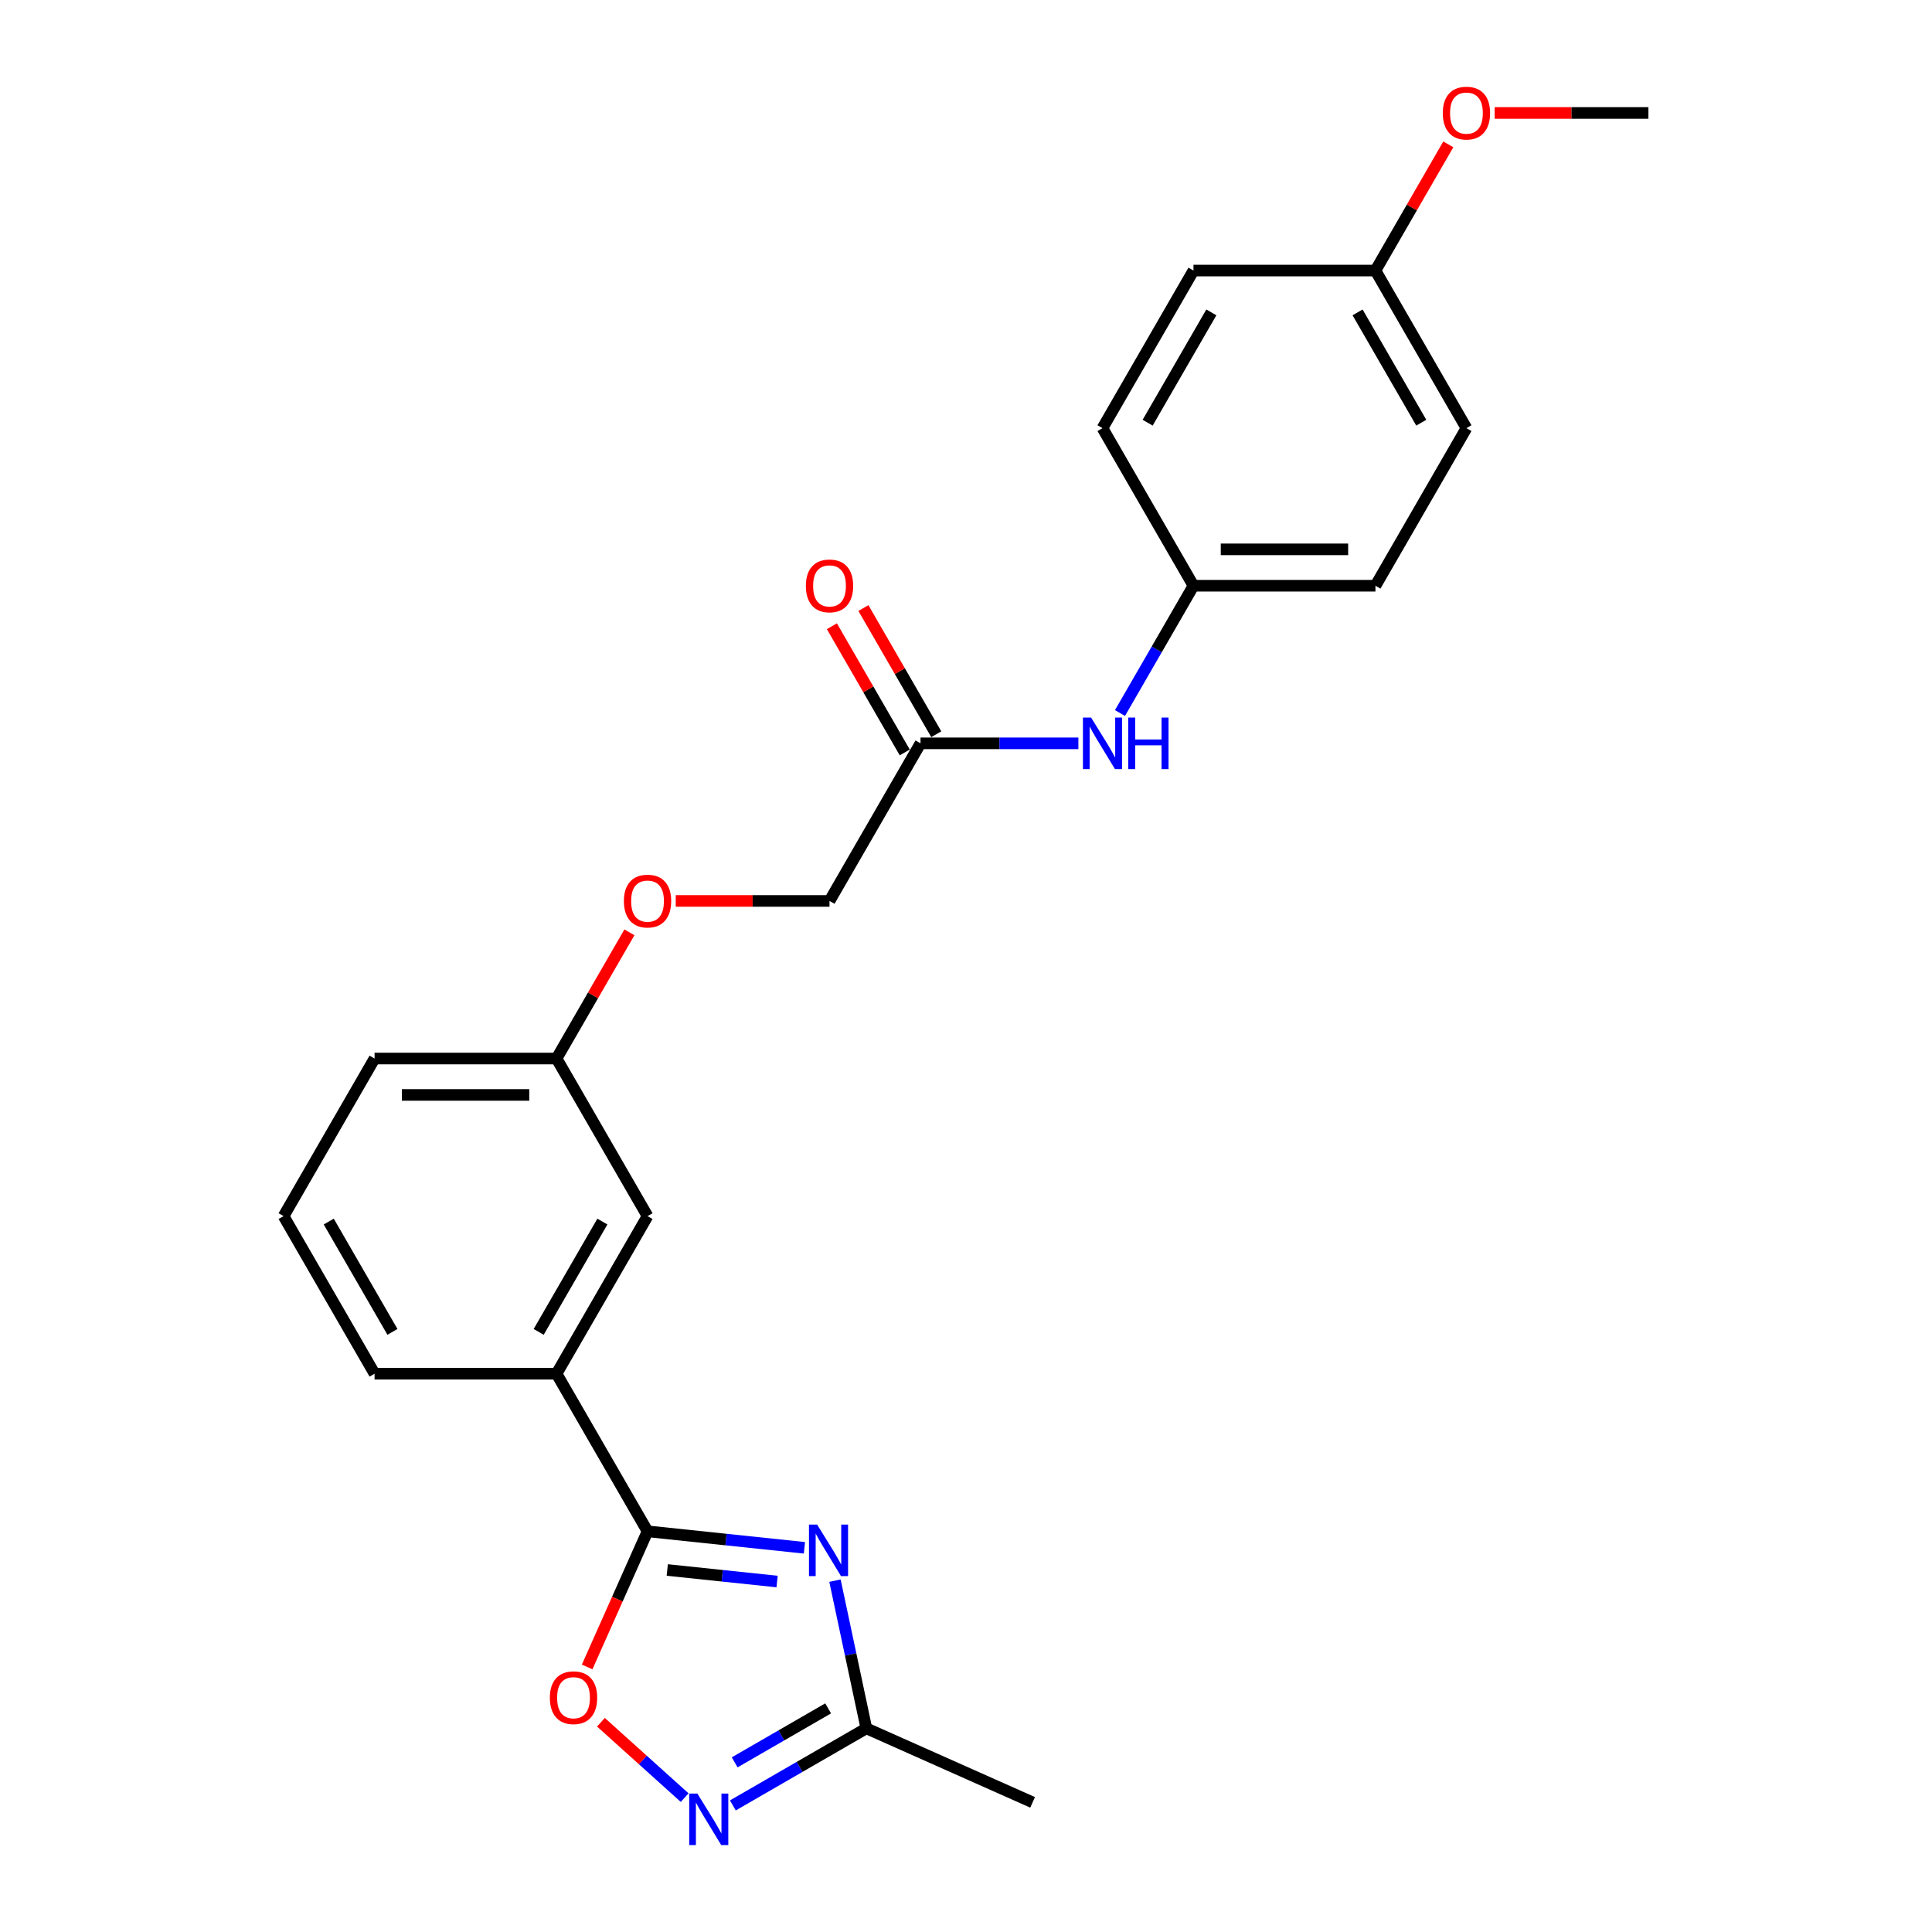 <?xml version='1.0' encoding='iso-8859-1'?>
<svg version='1.1' baseProfile='full'
              xmlns='http://www.w3.org/2000/svg'
                      xmlns:rdkit='http://www.rdkit.org/xml'
                      xmlns:xlink='http://www.w3.org/1999/xlink'
                  xml:space='preserve'
width='1000px' height='1000px' viewBox='0 0 1000 1000'>
<!-- END OF HEADER -->
<rect style='opacity:1.0;fill:#FFFFFF;stroke:none' width='1000' height='1000' x='0' y='0'> </rect>
<path class='bond-0' d='M 416.37,801.144 L 375.768,796.876' style='fill:none;fill-rule:evenodd;stroke:#0000FF;stroke-width:6px;stroke-linecap:butt;stroke-linejoin:miter;stroke-opacity:1' />
<path class='bond-0' d='M 375.768,796.876 L 335.166,792.609' style='fill:none;fill-rule:evenodd;stroke:#000000;stroke-width:6px;stroke-linecap:butt;stroke-linejoin:miter;stroke-opacity:1' />
<path class='bond-0' d='M 402.22,818.599 L 373.799,815.611' style='fill:none;fill-rule:evenodd;stroke:#0000FF;stroke-width:6px;stroke-linecap:butt;stroke-linejoin:miter;stroke-opacity:1' />
<path class='bond-0' d='M 373.799,815.611 L 345.377,812.624' style='fill:none;fill-rule:evenodd;stroke:#000000;stroke-width:6px;stroke-linecap:butt;stroke-linejoin:miter;stroke-opacity:1' />
<path class='bond-3' d='M 432.176,818.147 L 440.3,856.367' style='fill:none;fill-rule:evenodd;stroke:#0000FF;stroke-width:6px;stroke-linecap:butt;stroke-linejoin:miter;stroke-opacity:1' />
<path class='bond-3' d='M 440.3,856.367 L 448.424,894.587' style='fill:none;fill-rule:evenodd;stroke:#000000;stroke-width:6px;stroke-linecap:butt;stroke-linejoin:miter;stroke-opacity:1' />
<path class='bond-2' d='M 335.166,792.609 L 319.537,827.711' style='fill:none;fill-rule:evenodd;stroke:#000000;stroke-width:6px;stroke-linecap:butt;stroke-linejoin:miter;stroke-opacity:1' />
<path class='bond-2' d='M 319.537,827.711 L 303.908,862.814' style='fill:none;fill-rule:evenodd;stroke:#FF0000;stroke-width:6px;stroke-linecap:butt;stroke-linejoin:miter;stroke-opacity:1' />
<path class='bond-4' d='M 335.166,792.609 L 288.07,711.037' style='fill:none;fill-rule:evenodd;stroke:#000000;stroke-width:6px;stroke-linecap:butt;stroke-linejoin:miter;stroke-opacity:1' />
<path class='bond-1' d='M 379.323,934.483 L 413.874,914.535' style='fill:none;fill-rule:evenodd;stroke:#0000FF;stroke-width:6px;stroke-linecap:butt;stroke-linejoin:miter;stroke-opacity:1' />
<path class='bond-1' d='M 413.874,914.535 L 448.424,894.587' style='fill:none;fill-rule:evenodd;stroke:#000000;stroke-width:6px;stroke-linecap:butt;stroke-linejoin:miter;stroke-opacity:1' />
<path class='bond-1' d='M 380.269,912.184 L 404.455,898.221' style='fill:none;fill-rule:evenodd;stroke:#0000FF;stroke-width:6px;stroke-linecap:butt;stroke-linejoin:miter;stroke-opacity:1' />
<path class='bond-1' d='M 404.455,898.221 L 428.64,884.257' style='fill:none;fill-rule:evenodd;stroke:#000000;stroke-width:6px;stroke-linecap:butt;stroke-linejoin:miter;stroke-opacity:1' />
<path class='bond-24' d='M 354.381,930.454 L 332.708,910.939' style='fill:none;fill-rule:evenodd;stroke:#0000FF;stroke-width:6px;stroke-linecap:butt;stroke-linejoin:miter;stroke-opacity:1' />
<path class='bond-24' d='M 332.708,910.939 L 311.035,891.425' style='fill:none;fill-rule:evenodd;stroke:#FF0000;stroke-width:6px;stroke-linecap:butt;stroke-linejoin:miter;stroke-opacity:1' />
<path class='bond-20' d='M 448.424,894.587 L 534.472,932.898' style='fill:none;fill-rule:evenodd;stroke:#000000;stroke-width:6px;stroke-linecap:butt;stroke-linejoin:miter;stroke-opacity:1' />
<path class='bond-7' d='M 288.07,711.037 L 335.166,629.465' style='fill:none;fill-rule:evenodd;stroke:#000000;stroke-width:6px;stroke-linecap:butt;stroke-linejoin:miter;stroke-opacity:1' />
<path class='bond-7' d='M 278.82,689.382 L 311.787,632.282' style='fill:none;fill-rule:evenodd;stroke:#000000;stroke-width:6px;stroke-linecap:butt;stroke-linejoin:miter;stroke-opacity:1' />
<path class='bond-19' d='M 288.07,711.037 L 193.879,711.037' style='fill:none;fill-rule:evenodd;stroke:#000000;stroke-width:6px;stroke-linecap:butt;stroke-linejoin:miter;stroke-opacity:1' />
<path class='bond-5' d='M 476.452,384.75 L 429.357,466.322' style='fill:none;fill-rule:evenodd;stroke:#000000;stroke-width:6px;stroke-linecap:butt;stroke-linejoin:miter;stroke-opacity:1' />
<path class='bond-6' d='M 476.452,384.75 L 517.312,384.75' style='fill:none;fill-rule:evenodd;stroke:#000000;stroke-width:6px;stroke-linecap:butt;stroke-linejoin:miter;stroke-opacity:1' />
<path class='bond-6' d='M 517.312,384.75 L 558.172,384.75' style='fill:none;fill-rule:evenodd;stroke:#0000FF;stroke-width:6px;stroke-linecap:butt;stroke-linejoin:miter;stroke-opacity:1' />
<path class='bond-8' d='M 484.609,380.04 L 465.755,347.383' style='fill:none;fill-rule:evenodd;stroke:#000000;stroke-width:6px;stroke-linecap:butt;stroke-linejoin:miter;stroke-opacity:1' />
<path class='bond-8' d='M 465.755,347.383 L 446.9,314.726' style='fill:none;fill-rule:evenodd;stroke:#FF0000;stroke-width:6px;stroke-linecap:butt;stroke-linejoin:miter;stroke-opacity:1' />
<path class='bond-8' d='M 468.295,389.459 L 449.44,356.802' style='fill:none;fill-rule:evenodd;stroke:#000000;stroke-width:6px;stroke-linecap:butt;stroke-linejoin:miter;stroke-opacity:1' />
<path class='bond-8' d='M 449.44,356.802 L 430.586,324.145' style='fill:none;fill-rule:evenodd;stroke:#FF0000;stroke-width:6px;stroke-linecap:butt;stroke-linejoin:miter;stroke-opacity:1' />
<path class='bond-10' d='M 579.703,369.058 L 598.721,336.118' style='fill:none;fill-rule:evenodd;stroke:#0000FF;stroke-width:6px;stroke-linecap:butt;stroke-linejoin:miter;stroke-opacity:1' />
<path class='bond-10' d='M 598.721,336.118 L 617.739,303.178' style='fill:none;fill-rule:evenodd;stroke:#000000;stroke-width:6px;stroke-linecap:butt;stroke-linejoin:miter;stroke-opacity:1' />
<path class='bond-12' d='M 335.166,629.465 L 288.07,547.893' style='fill:none;fill-rule:evenodd;stroke:#000000;stroke-width:6px;stroke-linecap:butt;stroke-linejoin:miter;stroke-opacity:1' />
<path class='bond-9' d='M 325.779,482.579 L 306.925,515.236' style='fill:none;fill-rule:evenodd;stroke:#FF0000;stroke-width:6px;stroke-linecap:butt;stroke-linejoin:miter;stroke-opacity:1' />
<path class='bond-9' d='M 306.925,515.236 L 288.07,547.893' style='fill:none;fill-rule:evenodd;stroke:#000000;stroke-width:6px;stroke-linecap:butt;stroke-linejoin:miter;stroke-opacity:1' />
<path class='bond-11' d='M 349.765,466.322 L 389.561,466.322' style='fill:none;fill-rule:evenodd;stroke:#FF0000;stroke-width:6px;stroke-linecap:butt;stroke-linejoin:miter;stroke-opacity:1' />
<path class='bond-11' d='M 389.561,466.322 L 429.357,466.322' style='fill:none;fill-rule:evenodd;stroke:#000000;stroke-width:6px;stroke-linecap:butt;stroke-linejoin:miter;stroke-opacity:1' />
<path class='bond-14' d='M 617.739,303.178 L 570.643,221.606' style='fill:none;fill-rule:evenodd;stroke:#000000;stroke-width:6px;stroke-linecap:butt;stroke-linejoin:miter;stroke-opacity:1' />
<path class='bond-15' d='M 617.739,303.178 L 711.93,303.178' style='fill:none;fill-rule:evenodd;stroke:#000000;stroke-width:6px;stroke-linecap:butt;stroke-linejoin:miter;stroke-opacity:1' />
<path class='bond-15' d='M 631.867,284.34 L 697.801,284.34' style='fill:none;fill-rule:evenodd;stroke:#000000;stroke-width:6px;stroke-linecap:butt;stroke-linejoin:miter;stroke-opacity:1' />
<path class='bond-25' d='M 288.07,547.893 L 193.879,547.893' style='fill:none;fill-rule:evenodd;stroke:#000000;stroke-width:6px;stroke-linecap:butt;stroke-linejoin:miter;stroke-opacity:1' />
<path class='bond-25' d='M 273.942,566.732 L 208.008,566.732' style='fill:none;fill-rule:evenodd;stroke:#000000;stroke-width:6px;stroke-linecap:butt;stroke-linejoin:miter;stroke-opacity:1' />
<path class='bond-13' d='M 711.93,140.034 L 759.025,221.606' style='fill:none;fill-rule:evenodd;stroke:#000000;stroke-width:6px;stroke-linecap:butt;stroke-linejoin:miter;stroke-opacity:1' />
<path class='bond-13' d='M 702.68,161.689 L 735.647,218.789' style='fill:none;fill-rule:evenodd;stroke:#000000;stroke-width:6px;stroke-linecap:butt;stroke-linejoin:miter;stroke-opacity:1' />
<path class='bond-18' d='M 711.93,140.034 L 730.784,107.377' style='fill:none;fill-rule:evenodd;stroke:#000000;stroke-width:6px;stroke-linecap:butt;stroke-linejoin:miter;stroke-opacity:1' />
<path class='bond-18' d='M 730.784,107.377 L 749.639,74.72' style='fill:none;fill-rule:evenodd;stroke:#FF0000;stroke-width:6px;stroke-linecap:butt;stroke-linejoin:miter;stroke-opacity:1' />
<path class='bond-26' d='M 711.93,140.034 L 617.739,140.034' style='fill:none;fill-rule:evenodd;stroke:#000000;stroke-width:6px;stroke-linecap:butt;stroke-linejoin:miter;stroke-opacity:1' />
<path class='bond-17' d='M 570.643,221.606 L 617.739,140.034' style='fill:none;fill-rule:evenodd;stroke:#000000;stroke-width:6px;stroke-linecap:butt;stroke-linejoin:miter;stroke-opacity:1' />
<path class='bond-17' d='M 594.022,218.789 L 626.989,161.689' style='fill:none;fill-rule:evenodd;stroke:#000000;stroke-width:6px;stroke-linecap:butt;stroke-linejoin:miter;stroke-opacity:1' />
<path class='bond-16' d='M 711.93,303.178 L 759.025,221.606' style='fill:none;fill-rule:evenodd;stroke:#000000;stroke-width:6px;stroke-linecap:butt;stroke-linejoin:miter;stroke-opacity:1' />
<path class='bond-23' d='M 773.625,58.462 L 813.421,58.462' style='fill:none;fill-rule:evenodd;stroke:#FF0000;stroke-width:6px;stroke-linecap:butt;stroke-linejoin:miter;stroke-opacity:1' />
<path class='bond-23' d='M 813.421,58.462 L 853.216,58.462' style='fill:none;fill-rule:evenodd;stroke:#000000;stroke-width:6px;stroke-linecap:butt;stroke-linejoin:miter;stroke-opacity:1' />
<path class='bond-21' d='M 193.879,711.037 L 146.784,629.465' style='fill:none;fill-rule:evenodd;stroke:#000000;stroke-width:6px;stroke-linecap:butt;stroke-linejoin:miter;stroke-opacity:1' />
<path class='bond-21' d='M 203.129,689.382 L 170.162,632.282' style='fill:none;fill-rule:evenodd;stroke:#000000;stroke-width:6px;stroke-linecap:butt;stroke-linejoin:miter;stroke-opacity:1' />
<path class='bond-22' d='M 146.784,629.465 L 193.879,547.893' style='fill:none;fill-rule:evenodd;stroke:#000000;stroke-width:6px;stroke-linecap:butt;stroke-linejoin:miter;stroke-opacity:1' />
<path  class='atom-0' d='M 422.944 789.117
L 431.685 803.246
Q 432.552 804.64, 433.946 807.164
Q 435.34 809.688, 435.415 809.839
L 435.415 789.117
L 438.957 789.117
L 438.957 815.792
L 435.302 815.792
L 425.921 800.345
Q 424.828 798.536, 423.66 796.464
Q 422.53 794.392, 422.191 793.751
L 422.191 815.792
L 418.725 815.792
L 418.725 789.117
L 422.944 789.117
' fill='#0000FF'/>
<path  class='atom-2' d='M 360.956 928.345
L 369.697 942.474
Q 370.563 943.868, 371.957 946.392
Q 373.351 948.917, 373.427 949.067
L 373.427 928.345
L 376.968 928.345
L 376.968 955.02
L 373.314 955.02
L 363.932 939.573
Q 362.84 937.765, 361.672 935.692
Q 360.542 933.62, 360.202 932.98
L 360.202 955.02
L 356.736 955.02
L 356.736 928.345
L 360.956 928.345
' fill='#0000FF'/>
<path  class='atom-3' d='M 284.61 878.732
Q 284.61 872.327, 287.775 868.748
Q 290.94 865.169, 296.855 865.169
Q 302.77 865.169, 305.935 868.748
Q 309.1 872.327, 309.1 878.732
Q 309.1 885.212, 305.897 888.905
Q 302.695 892.559, 296.855 892.559
Q 290.977 892.559, 287.775 888.905
Q 284.61 885.25, 284.61 878.732
M 296.855 889.545
Q 300.924 889.545, 303.109 886.833
Q 305.332 884.082, 305.332 878.732
Q 305.332 873.495, 303.109 870.858
Q 300.924 868.183, 296.855 868.183
Q 292.786 868.183, 290.563 870.82
Q 288.378 873.457, 288.378 878.732
Q 288.378 884.12, 290.563 886.833
Q 292.786 889.545, 296.855 889.545
' fill='#FF0000'/>
<path  class='atom-7' d='M 564.747 371.412
L 573.488 385.541
Q 574.354 386.935, 575.748 389.459
Q 577.142 391.984, 577.218 392.134
L 577.218 371.412
L 580.759 371.412
L 580.759 398.087
L 577.105 398.087
L 567.723 382.64
Q 566.631 380.831, 565.463 378.759
Q 564.332 376.687, 563.993 376.047
L 563.993 398.087
L 560.527 398.087
L 560.527 371.412
L 564.747 371.412
' fill='#0000FF'/>
<path  class='atom-7' d='M 583.962 371.412
L 587.579 371.412
L 587.579 382.753
L 601.218 382.753
L 601.218 371.412
L 604.835 371.412
L 604.835 398.087
L 601.218 398.087
L 601.218 385.767
L 587.579 385.767
L 587.579 398.087
L 583.962 398.087
L 583.962 371.412
' fill='#0000FF'/>
<path  class='atom-9' d='M 417.112 303.253
Q 417.112 296.848, 420.277 293.269
Q 423.442 289.69, 429.357 289.69
Q 435.272 289.69, 438.437 293.269
Q 441.602 296.848, 441.602 303.253
Q 441.602 309.734, 438.399 313.426
Q 435.197 317.081, 429.357 317.081
Q 423.479 317.081, 420.277 313.426
Q 417.112 309.771, 417.112 303.253
M 429.357 314.066
Q 433.426 314.066, 435.611 311.354
Q 437.834 308.603, 437.834 303.253
Q 437.834 298.016, 435.611 295.379
Q 433.426 292.704, 429.357 292.704
Q 425.288 292.704, 423.065 295.341
Q 420.88 297.979, 420.88 303.253
Q 420.88 308.641, 423.065 311.354
Q 425.288 314.066, 429.357 314.066
' fill='#FF0000'/>
<path  class='atom-10' d='M 322.921 466.397
Q 322.921 459.992, 326.086 456.413
Q 329.25 452.833, 335.166 452.833
Q 341.081 452.833, 344.246 456.413
Q 347.411 459.992, 347.411 466.397
Q 347.411 472.877, 344.208 476.57
Q 341.006 480.224, 335.166 480.224
Q 329.288 480.224, 326.086 476.57
Q 322.921 472.915, 322.921 466.397
M 335.166 477.21
Q 339.235 477.21, 341.42 474.497
Q 343.643 471.747, 343.643 466.397
Q 343.643 461.16, 341.42 458.523
Q 339.235 455.848, 335.166 455.848
Q 331.097 455.848, 328.874 458.485
Q 326.688 461.122, 326.688 466.397
Q 326.688 471.785, 328.874 474.497
Q 331.097 477.21, 335.166 477.21
' fill='#FF0000'/>
<path  class='atom-19' d='M 746.781 58.538
Q 746.781 52.133, 749.945 48.554
Q 753.11 44.974, 759.025 44.974
Q 764.941 44.974, 768.105 48.554
Q 771.27 52.133, 771.27 58.538
Q 771.27 65.018, 768.068 68.71
Q 764.865 72.365, 759.025 72.365
Q 753.148 72.365, 749.945 68.71
Q 746.781 65.056, 746.781 58.538
M 759.025 69.351
Q 763.094 69.351, 765.28 66.638
Q 767.503 63.888, 767.503 58.538
Q 767.503 53.301, 765.28 50.663
Q 763.094 47.988, 759.025 47.988
Q 754.956 47.988, 752.733 50.626
Q 750.548 53.263, 750.548 58.538
Q 750.548 63.925, 752.733 66.638
Q 754.956 69.351, 759.025 69.351
' fill='#FF0000'/>
</svg>
